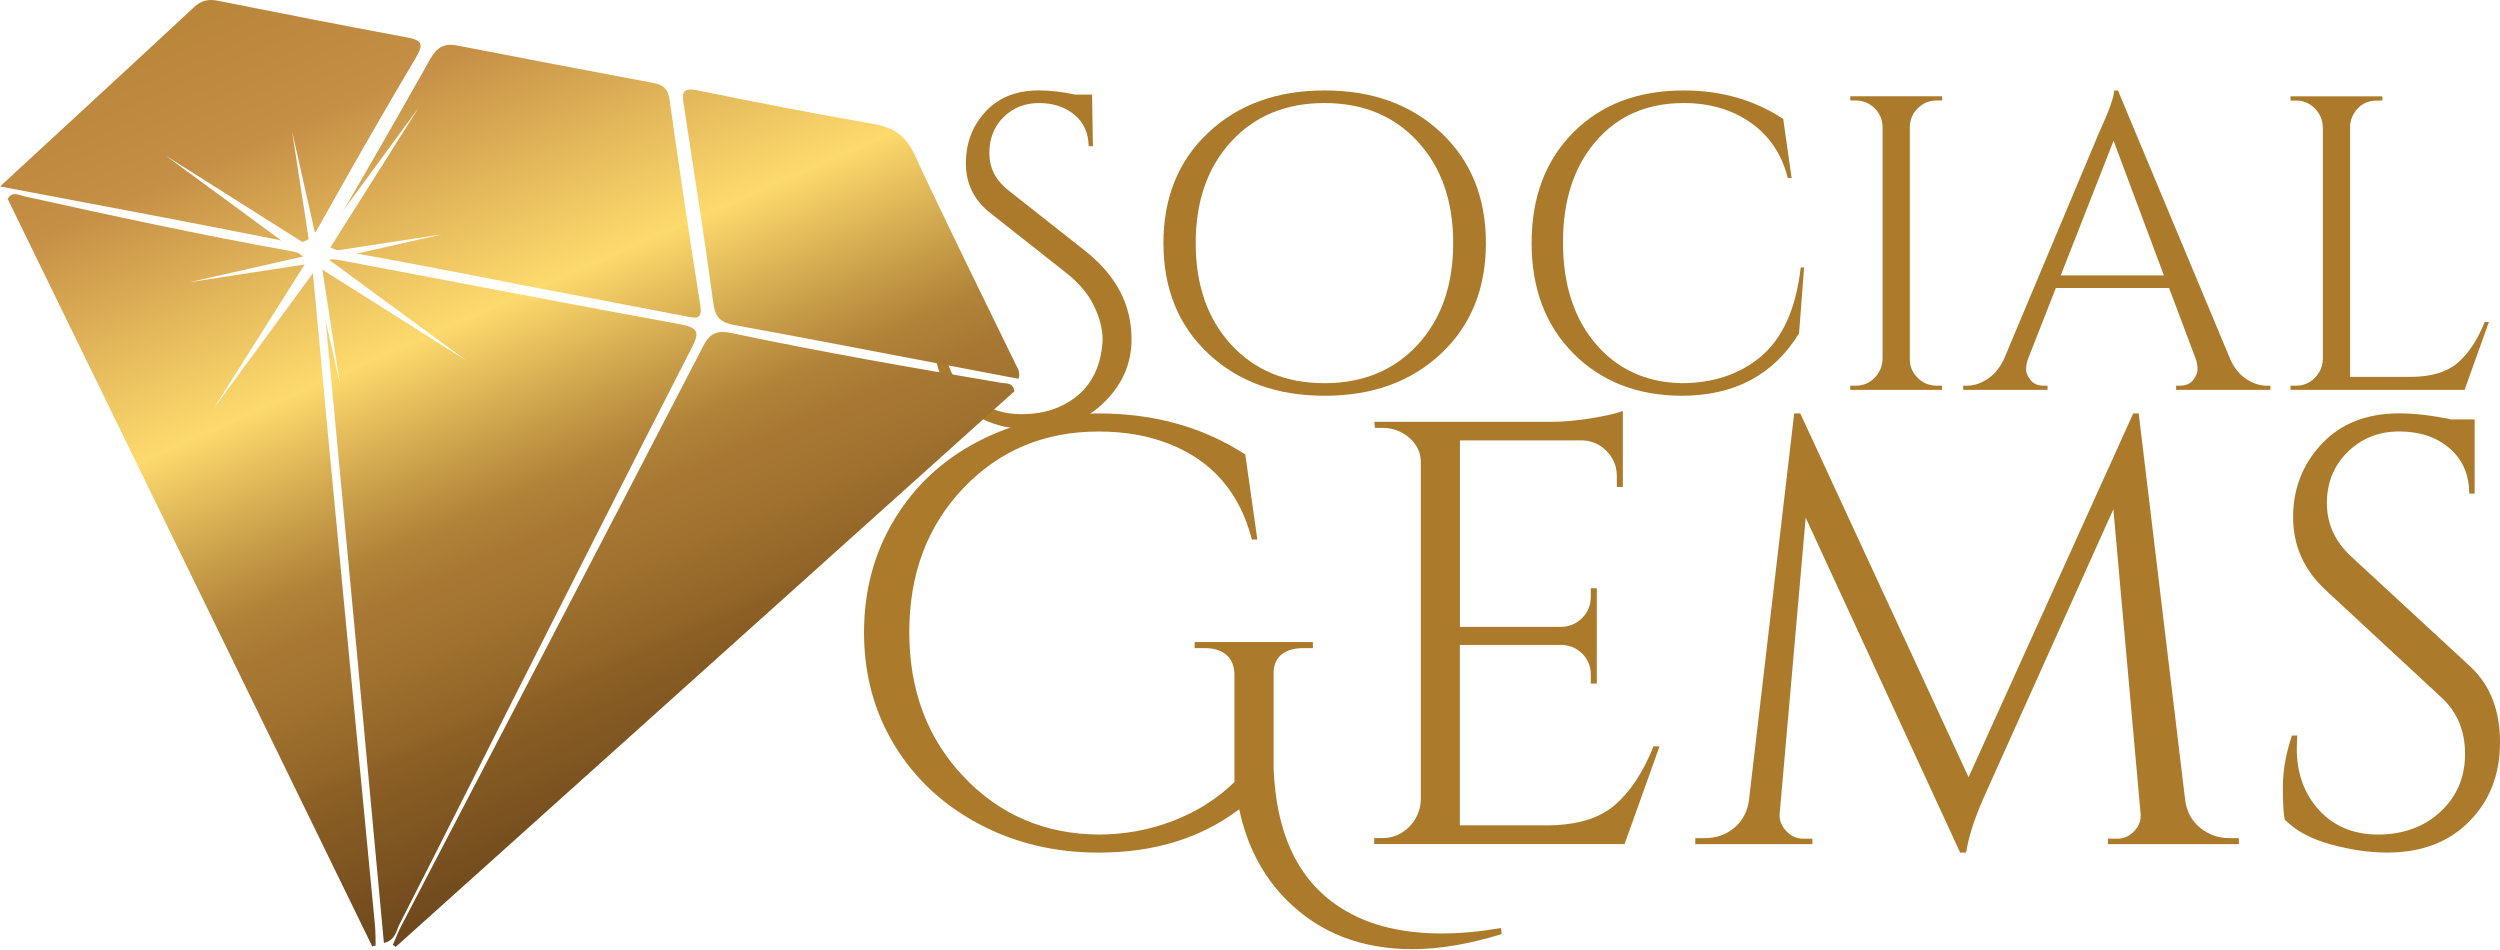 <svg width="200" height="76" viewBox="0 0 200 76" fill="none" xmlns="http://www.w3.org/2000/svg">
<rect width="200" height="76" fill="white"/>
<path d="M77.308 22.266C76.148 23.786 75.563 25.433 75.563 27.197C75.563 29.301 76.446 30.932 78.213 32.093C79.242 32.784 80.411 33.134 81.718 33.134C83.023 33.134 84.159 32.878 85.123 32.362C86.933 31.422 87.953 29.847 88.175 27.632C88.197 27.474 88.209 27.32 88.209 27.162C88.209 26.334 87.979 25.442 87.522 24.477C87.061 23.517 86.319 22.633 85.29 21.826L79.251 17.063C77.932 16.034 77.27 14.702 77.27 13.071C77.27 11.441 77.795 10.058 78.845 8.927C79.895 7.795 81.316 7.232 83.105 7.232C84.001 7.232 84.974 7.343 86.024 7.569H87.364L87.433 11.697H87.095C87.074 10.625 86.686 9.78 85.939 9.166C85.188 8.551 84.249 8.244 83.122 8.244C81.995 8.244 81.047 8.619 80.288 9.366C79.528 10.117 79.148 11.078 79.148 12.252C79.148 13.426 79.639 14.403 80.625 15.189L86.831 20.085C89.289 22.031 90.523 24.379 90.523 27.128C90.523 29.186 89.707 30.953 88.073 32.43C86.664 33.706 84.786 34.342 82.439 34.342C81.009 34.342 79.733 34.073 78.615 33.535C76.51 32.549 75.247 30.872 74.825 28.503C74.756 28.144 74.722 27.692 74.722 27.145C74.722 26.599 74.88 25.848 75.192 24.896C75.503 23.944 76.109 22.988 77.001 22.027L77.304 22.262L77.308 22.266Z" fill="#AB7A2B"/>
<path d="M96.665 10.608C99.059 8.359 102.162 7.236 105.973 7.236C109.785 7.236 112.888 8.359 115.282 10.608C117.676 12.858 118.872 15.803 118.872 19.449C118.872 23.094 117.676 26.04 115.282 28.289C112.888 30.539 109.785 31.662 105.973 31.662C102.162 31.662 99.059 30.539 96.665 28.289C94.27 26.04 93.075 23.094 93.075 19.449C93.075 15.803 94.27 12.858 96.665 10.608ZM98.491 27.568C100.382 29.625 102.87 30.654 105.956 30.654C109.042 30.654 111.53 29.625 113.421 27.568C115.312 25.51 116.255 22.804 116.255 19.449C116.255 16.094 115.312 13.387 113.421 11.33C111.53 9.272 109.042 8.244 105.956 8.244C102.87 8.244 100.382 9.272 98.491 11.33C96.6 13.387 95.657 16.094 95.657 19.449C95.657 22.804 96.6 25.51 98.491 27.568Z" fill="#AB7A2B"/>
<path d="M125.867 28.272C123.643 26.035 122.529 23.09 122.529 19.432C122.529 15.774 123.643 12.828 125.867 10.591C128.091 8.355 131.04 7.236 134.706 7.236C137.702 7.236 140.353 7.996 142.658 9.516L143.328 14.245H143.025C142.534 12.32 141.535 10.839 140.037 9.802C138.539 8.76 136.759 8.244 134.702 8.244C131.77 8.244 129.431 9.259 127.672 11.296C125.918 13.332 125.039 16.025 125.039 19.381C125.039 22.736 125.905 25.438 127.638 27.483C129.371 29.527 131.659 30.586 134.497 30.654C137.002 30.654 139.094 29.971 140.771 28.609C142.581 27.132 143.678 24.729 144.058 21.395H144.327L143.925 26.663C141.889 29.997 138.748 31.662 134.501 31.662C130.967 31.64 128.086 30.509 125.863 28.272H125.867Z" fill="#AB7A2B"/>
<path d="M148.458 30.855C149.039 30.855 149.538 30.65 149.952 30.236C150.366 29.822 150.584 29.326 150.605 28.742V10.122C150.584 9.541 150.366 9.046 149.952 8.645C149.538 8.244 149.039 8.039 148.458 8.039H148.023V7.701H155.368V8.039H154.933C154.352 8.039 153.853 8.239 153.439 8.645C153.025 9.046 152.807 9.541 152.786 10.122V28.742C152.786 29.322 152.999 29.822 153.422 30.236C153.849 30.65 154.348 30.855 154.933 30.855H155.368V31.192H148.023V30.855H148.458Z" fill="#AB7A2B"/>
<path d="M181.365 30.855H181.634V31.192H174.088V30.855H174.391C174.861 30.855 175.215 30.705 175.45 30.402C175.684 30.099 175.804 29.813 175.804 29.549C175.804 29.284 175.757 29.011 175.672 28.742L173.525 23.039H164.468L162.219 28.776C162.129 29.045 162.086 29.309 162.086 29.566C162.086 29.822 162.206 30.103 162.441 30.402C162.675 30.705 163.03 30.855 163.499 30.855H163.802V31.192H157.058V30.855H157.361C157.921 30.855 158.467 30.675 159.005 30.317C159.542 29.958 159.978 29.433 160.311 28.742L167.891 10.694C168.719 8.884 169.133 7.731 169.133 7.24H169.436L178.425 28.746C178.736 29.438 179.163 29.967 179.701 30.321C180.239 30.68 180.798 30.859 181.378 30.859L181.365 30.855ZM164.861 22.031H173.111L169.086 11.261L164.861 22.031Z" fill="#AB7A2B"/>
<path d="M183.679 30.855C184.259 30.855 184.759 30.65 185.173 30.236C185.587 29.822 185.804 29.327 185.826 28.742V10.156C185.804 9.575 185.587 9.076 185.173 8.662C184.759 8.248 184.259 8.043 183.679 8.043H183.243V7.706H190.589V8.043H190.153C189.347 8.043 188.732 8.389 188.31 9.084C188.109 9.422 188.007 9.776 188.007 10.156V30.15H192.804C194.46 30.15 195.723 29.783 196.594 29.045C197.465 28.306 198.195 27.209 198.775 25.758H199.112L197.166 31.192H183.243V30.855H183.679Z" fill="#AB7A2B"/>
<path d="M112.99 75.932C108.905 75.932 105.559 74.63 102.951 72.022C101.022 70.093 99.75 67.664 99.14 64.735C96.084 67.053 92.337 68.21 87.894 68.21C84.385 68.21 81.192 67.446 78.316 65.918C75.435 64.389 73.181 62.289 71.559 59.617C69.933 56.945 69.122 53.94 69.122 50.593C69.122 47.246 69.933 44.228 71.559 41.544C73.186 38.858 75.426 36.775 78.29 35.294C81.154 33.813 84.355 33.075 87.894 33.075C92.332 33.075 96.242 34.167 99.622 36.357L100.587 43.161H100.152C99.187 39.431 96.997 36.886 93.587 35.533C91.914 34.859 90.015 34.522 87.894 34.522C83.549 34.522 79.938 36.033 77.061 39.059C74.18 42.086 72.742 45.923 72.742 50.572C72.742 55.22 74.189 59.075 77.087 62.131C79.98 65.188 83.587 66.733 87.898 66.763C89.989 66.763 91.982 66.391 93.882 65.653C95.781 64.915 97.403 63.886 98.756 62.562V54.021C98.756 53.312 98.547 52.774 98.128 52.403C97.71 52.032 97.117 51.848 96.344 51.848H95.572V51.366H105.03V51.848H104.304C103.498 51.848 102.887 52.032 102.469 52.403C102.051 52.774 101.859 53.312 101.889 54.021V61.453C102.081 66.537 103.737 70.174 106.861 72.359C109.051 73.904 111.88 74.677 115.355 74.677C116.801 74.677 118.376 74.532 120.084 74.242L120.131 74.724C117.557 75.526 115.175 75.932 112.986 75.932H112.99Z" fill="#AB7A2B"/>
<path d="M110.574 67.049C111.411 67.049 112.128 66.75 112.721 66.157C113.314 65.563 113.63 64.846 113.664 64.01V36.98C113.664 36.208 113.357 35.555 112.747 35.025C112.136 34.496 111.411 34.227 110.574 34.227H109.994L109.947 33.745H124.087C125.082 33.745 126.17 33.647 127.344 33.454C128.517 33.262 129.345 33.066 129.828 32.874V38.957H129.345V38.086C129.345 37.313 129.081 36.656 128.547 36.105C128.018 35.559 127.382 35.269 126.639 35.234H116.793V50.149H124.949C125.594 50.119 126.14 49.876 126.588 49.423C127.036 48.971 127.263 48.408 127.263 47.733V47.059H127.745V54.687H127.263V53.961C127.263 53.316 127.045 52.77 126.61 52.322C126.174 51.874 125.636 51.63 124.992 51.596H116.789V66.029H123.69C126.072 66.029 127.89 65.499 129.145 64.436C130.4 63.373 131.445 61.798 132.282 59.707H132.764L129.964 67.527H109.934V67.045H110.561L110.574 67.049Z" fill="#AB7A2B"/>
<path d="M178.335 67.049H179.108V67.531H168.634V67.096H169.359C169.905 67.096 170.371 66.887 170.759 66.468C171.143 66.05 171.305 65.568 171.241 65.021L169.069 40.741L158.932 63.284C158.032 65.248 157.485 66.887 157.293 68.206H156.811L144.455 41.416L142.38 65.017C142.316 65.534 142.478 66.007 142.863 66.443C143.247 66.878 143.716 67.096 144.263 67.096H144.988V67.531H135.624V67.049H136.396C137.297 67.049 138.078 66.776 138.735 66.229C139.393 65.683 139.79 64.944 139.918 64.01L143.537 33.07H144.019L157.485 62.174L170.661 33.07H171.096L174.814 64.01C174.942 64.944 175.343 65.683 176.022 66.229C176.696 66.776 177.469 67.049 178.339 67.049H178.335Z" fill="#AB7A2B"/>
<path d="M182.774 65.555C182.676 65.107 182.629 64.236 182.629 62.947C182.629 61.658 182.872 60.292 183.354 58.844H183.79C183.756 59.199 183.743 59.553 183.743 59.907C183.743 61.871 184.336 63.502 185.527 64.808C186.718 66.11 188.293 66.763 190.256 66.763C192.219 66.763 193.948 66.153 195.25 64.927C196.551 63.706 197.204 62.17 197.204 60.317C197.204 58.465 196.577 56.962 195.322 55.805L186.056 47.212C184.319 45.603 183.448 43.657 183.448 41.373C183.448 39.089 184.212 37.134 185.74 35.508C187.268 33.881 189.334 33.07 191.942 33.07C193.162 33.07 194.55 33.232 196.09 33.553H197.973V39.49H197.537C197.537 37.979 197.012 36.771 195.971 35.87C194.925 34.97 193.581 34.517 191.942 34.517C190.303 34.517 188.924 35.064 187.815 36.157C186.705 37.249 186.15 38.62 186.15 40.259C186.15 41.898 186.794 43.315 188.079 44.506L197.589 53.291C199.198 54.772 200 56.8 200 59.374C200 61.948 199.181 64.065 197.537 65.721C195.898 67.378 193.709 68.206 190.973 68.206C189.556 68.206 188.054 67.988 186.462 67.553C184.87 67.117 183.636 66.451 182.77 65.551L182.774 65.555Z" fill="#AB7A2B"/>
<path d="M30.713 75.445C30.001 67.787 29.296 60.163 28.584 52.544C27.662 42.696 26.727 32.844 25.805 22.996C25.575 20.516 25.583 20.507 27.922 20.951C36.766 22.625 45.605 24.336 54.457 25.95C56.028 26.236 55.904 26.731 55.289 27.922C50.513 37.228 45.801 46.568 41.081 55.899C38.038 61.914 35.029 67.941 31.96 73.939C31.699 74.451 31.644 75.211 30.709 75.441L30.713 75.445Z" fill="url(#paint0_linear_118_3)"/>
<path d="M29.774 75.701C20.047 55.758 10.32 35.815 0.615 15.914C0.982 15.283 1.451 15.594 1.831 15.68C8.95 17.259 16.082 18.8 23.261 20.085C24.226 20.256 24.909 20.529 25.032 21.848C26.637 39.221 28.328 56.591 29.992 73.96C30.048 74.519 30.035 75.082 30.052 75.642C29.958 75.663 29.868 75.684 29.774 75.706V75.701Z" fill="url(#paint1_linear_118_3)"/>
<path d="M31.661 75.748C48.17 60.923 64.675 46.098 81.15 31.303C81.047 30.577 80.497 30.692 80.108 30.628C72.917 29.416 65.729 28.165 58.593 26.659C57.637 26.458 56.898 26.449 56.288 27.628C48.273 43.127 40.18 58.584 32.113 74.054C31.853 74.549 31.652 75.078 31.426 75.591C31.503 75.646 31.584 75.697 31.661 75.753V75.748Z" fill="url(#paint2_linear_118_3)"/>
<path d="M41.068 22.659C36.518 21.792 31.981 20.866 27.414 20.098C25.946 19.85 25.976 19.402 26.62 18.3C29.267 13.789 31.87 9.255 34.435 4.696C34.952 3.783 35.549 3.441 36.561 3.638C41.789 4.654 47.022 5.657 52.259 6.634C53.053 6.784 53.437 7.087 53.561 7.953C54.337 13.443 55.148 18.924 56.019 24.396C56.211 25.604 55.682 25.463 54.892 25.31C50.283 24.418 45.673 23.547 41.059 22.672V22.659H41.068Z" fill="url(#paint3_linear_118_3)"/>
<path d="M0.004 14.915C5.314 10.015 10.431 5.311 15.523 0.573C16.099 0.035 16.663 -0.089 17.405 0.056C22.438 1.055 27.474 2.054 32.519 2.984C33.778 3.215 33.927 3.51 33.244 4.658C30.602 9.089 28.059 13.579 25.532 18.078C24.939 19.133 24.38 19.607 23.026 19.338C15.468 17.818 7.883 16.414 0 14.915H0.004Z" fill="url(#paint4_linear_118_3)"/>
<path d="M81.478 30.304C79.485 29.924 77.518 29.549 75.55 29.177C69.954 28.114 64.359 27.026 58.755 26.006C57.688 25.809 57.227 25.433 57.069 24.268C56.356 18.971 55.511 13.69 54.705 8.41C54.572 7.535 54.504 6.963 55.793 7.228C60.505 8.197 65.23 9.106 69.967 9.934C71.546 10.211 72.486 10.907 73.181 12.405C75.785 18.015 78.542 23.551 81.239 29.117C81.397 29.446 81.658 29.753 81.478 30.313V30.304Z" fill="url(#paint5_linear_118_3)"/>
<path d="M13.257 12.452L25.003 21.075L37.321 28.857L25.575 20.238L13.257 12.452Z" fill="white"/>
<path d="M17.09 32.69L25.707 20.939L33.488 8.619L24.87 20.371L17.09 32.69Z" fill="white"/>
<path d="M15.173 22.573L25.357 21.007L35.404 18.74L25.22 20.302L15.173 22.573Z" fill="white"/>
<path d="M27.205 30.774L25.639 20.588L23.372 10.536L24.939 20.721L27.205 30.774Z" fill="white"/>
<defs>
<linearGradient id="paint0_linear_118_3" x1="14.924" y1="-13.624" x2="67.76" y2="107.129" gradientUnits="userSpaceOnUse">
<stop stop-color="#AB7A2B"/>
<stop offset="0.19" stop-color="#C58F46"/>
<stop offset="0.34" stop-color="#FDDA6D"/>
<stop offset="0.35" stop-color="#F6D168"/>
<stop offset="0.41" stop-color="#CBA14B"/>
<stop offset="0.45" stop-color="#B18339"/>
<stop offset="0.48" stop-color="#A87833"/>
<stop offset="0.51" stop-color="#A27330"/>
<stop offset="0.56" stop-color="#926528"/>
<stop offset="0.57" stop-color="#8C6025"/>
<stop offset="0.64" stop-color="#774F1F"/>
<stop offset="0.77" stop-color="#4F3115"/>
<stop offset="0.85" stop-color="#7A5220"/>
<stop offset="0.9" stop-color="#8C6025"/>
<stop offset="1" stop-color="#D79D47"/>
</linearGradient>
<linearGradient id="paint1_linear_118_3" x1="1.291" y1="-7.659" x2="54.131" y2="113.094" gradientUnits="userSpaceOnUse">
<stop stop-color="#AB7A2B"/>
<stop offset="0.19" stop-color="#C58F46"/>
<stop offset="0.34" stop-color="#FDDA6D"/>
<stop offset="0.35" stop-color="#F6D168"/>
<stop offset="0.41" stop-color="#CBA14B"/>
<stop offset="0.45" stop-color="#B18339"/>
<stop offset="0.48" stop-color="#A87833"/>
<stop offset="0.51" stop-color="#A27330"/>
<stop offset="0.56" stop-color="#926528"/>
<stop offset="0.57" stop-color="#8C6025"/>
<stop offset="0.64" stop-color="#774F1F"/>
<stop offset="0.77" stop-color="#4F3115"/>
<stop offset="0.85" stop-color="#7A5220"/>
<stop offset="0.9" stop-color="#8C6025"/>
<stop offset="1" stop-color="#D79D47"/>
</linearGradient>
<linearGradient id="paint2_linear_118_3" x1="25.034" y1="-18.046" x2="77.87" y2="102.708" gradientUnits="userSpaceOnUse">
<stop stop-color="#AB7A2B"/>
<stop offset="0.19" stop-color="#C58F46"/>
<stop offset="0.34" stop-color="#FDDA6D"/>
<stop offset="0.35" stop-color="#F6D168"/>
<stop offset="0.41" stop-color="#CBA14B"/>
<stop offset="0.45" stop-color="#B18339"/>
<stop offset="0.48" stop-color="#A87833"/>
<stop offset="0.51" stop-color="#A27330"/>
<stop offset="0.56" stop-color="#926528"/>
<stop offset="0.57" stop-color="#8C6025"/>
<stop offset="0.64" stop-color="#774F1F"/>
<stop offset="0.77" stop-color="#4F3115"/>
<stop offset="0.85" stop-color="#7A5220"/>
<stop offset="0.9" stop-color="#8C6025"/>
<stop offset="1" stop-color="#D79D47"/>
</linearGradient>
<linearGradient id="paint3_linear_118_3" x1="25.874" y1="-18.414" x2="78.714" y2="102.338" gradientUnits="userSpaceOnUse">
<stop stop-color="#AB7A2B"/>
<stop offset="0.19" stop-color="#C58F46"/>
<stop offset="0.34" stop-color="#FDDA6D"/>
<stop offset="0.35" stop-color="#F6D168"/>
<stop offset="0.41" stop-color="#CBA14B"/>
<stop offset="0.45" stop-color="#B18339"/>
<stop offset="0.48" stop-color="#A87833"/>
<stop offset="0.51" stop-color="#A27330"/>
<stop offset="0.56" stop-color="#926528"/>
<stop offset="0.57" stop-color="#8C6025"/>
<stop offset="0.64" stop-color="#774F1F"/>
<stop offset="0.77" stop-color="#4F3115"/>
<stop offset="0.85" stop-color="#7A5220"/>
<stop offset="0.9" stop-color="#8C6025"/>
<stop offset="1" stop-color="#D79D47"/>
</linearGradient>
<linearGradient id="paint4_linear_118_3" x1="8.123" y1="-10.649" x2="60.963" y2="110.103" gradientUnits="userSpaceOnUse">
<stop stop-color="#AB7A2B"/>
<stop offset="0.19" stop-color="#C58F46"/>
<stop offset="0.34" stop-color="#FDDA6D"/>
<stop offset="0.35" stop-color="#F6D168"/>
<stop offset="0.41" stop-color="#CBA14B"/>
<stop offset="0.45" stop-color="#B18339"/>
<stop offset="0.48" stop-color="#A87833"/>
<stop offset="0.51" stop-color="#A27330"/>
<stop offset="0.56" stop-color="#926528"/>
<stop offset="0.57" stop-color="#8C6025"/>
<stop offset="0.64" stop-color="#774F1F"/>
<stop offset="0.77" stop-color="#4F3115"/>
<stop offset="0.85" stop-color="#7A5220"/>
<stop offset="0.9" stop-color="#8C6025"/>
<stop offset="1" stop-color="#D79D47"/>
</linearGradient>
<linearGradient id="paint5_linear_118_3" x1="45.588" y1="-27.044" x2="98.43" y2="93.712" gradientUnits="userSpaceOnUse">
<stop stop-color="#AB7A2B"/>
<stop offset="0.19" stop-color="#C58F46"/>
<stop offset="0.34" stop-color="#FDDA6D"/>
<stop offset="0.35" stop-color="#F6D168"/>
<stop offset="0.41" stop-color="#CBA14B"/>
<stop offset="0.45" stop-color="#B18339"/>
<stop offset="0.48" stop-color="#A87833"/>
<stop offset="0.51" stop-color="#A27330"/>
<stop offset="0.56" stop-color="#926528"/>
<stop offset="0.57" stop-color="#8C6025"/>
<stop offset="0.64" stop-color="#774F1F"/>
<stop offset="0.77" stop-color="#4F3115"/>
<stop offset="0.85" stop-color="#7A5220"/>
<stop offset="0.9" stop-color="#8C6025"/>
<stop offset="1" stop-color="#D79D47"/>
</linearGradient>
</defs>
</svg>

